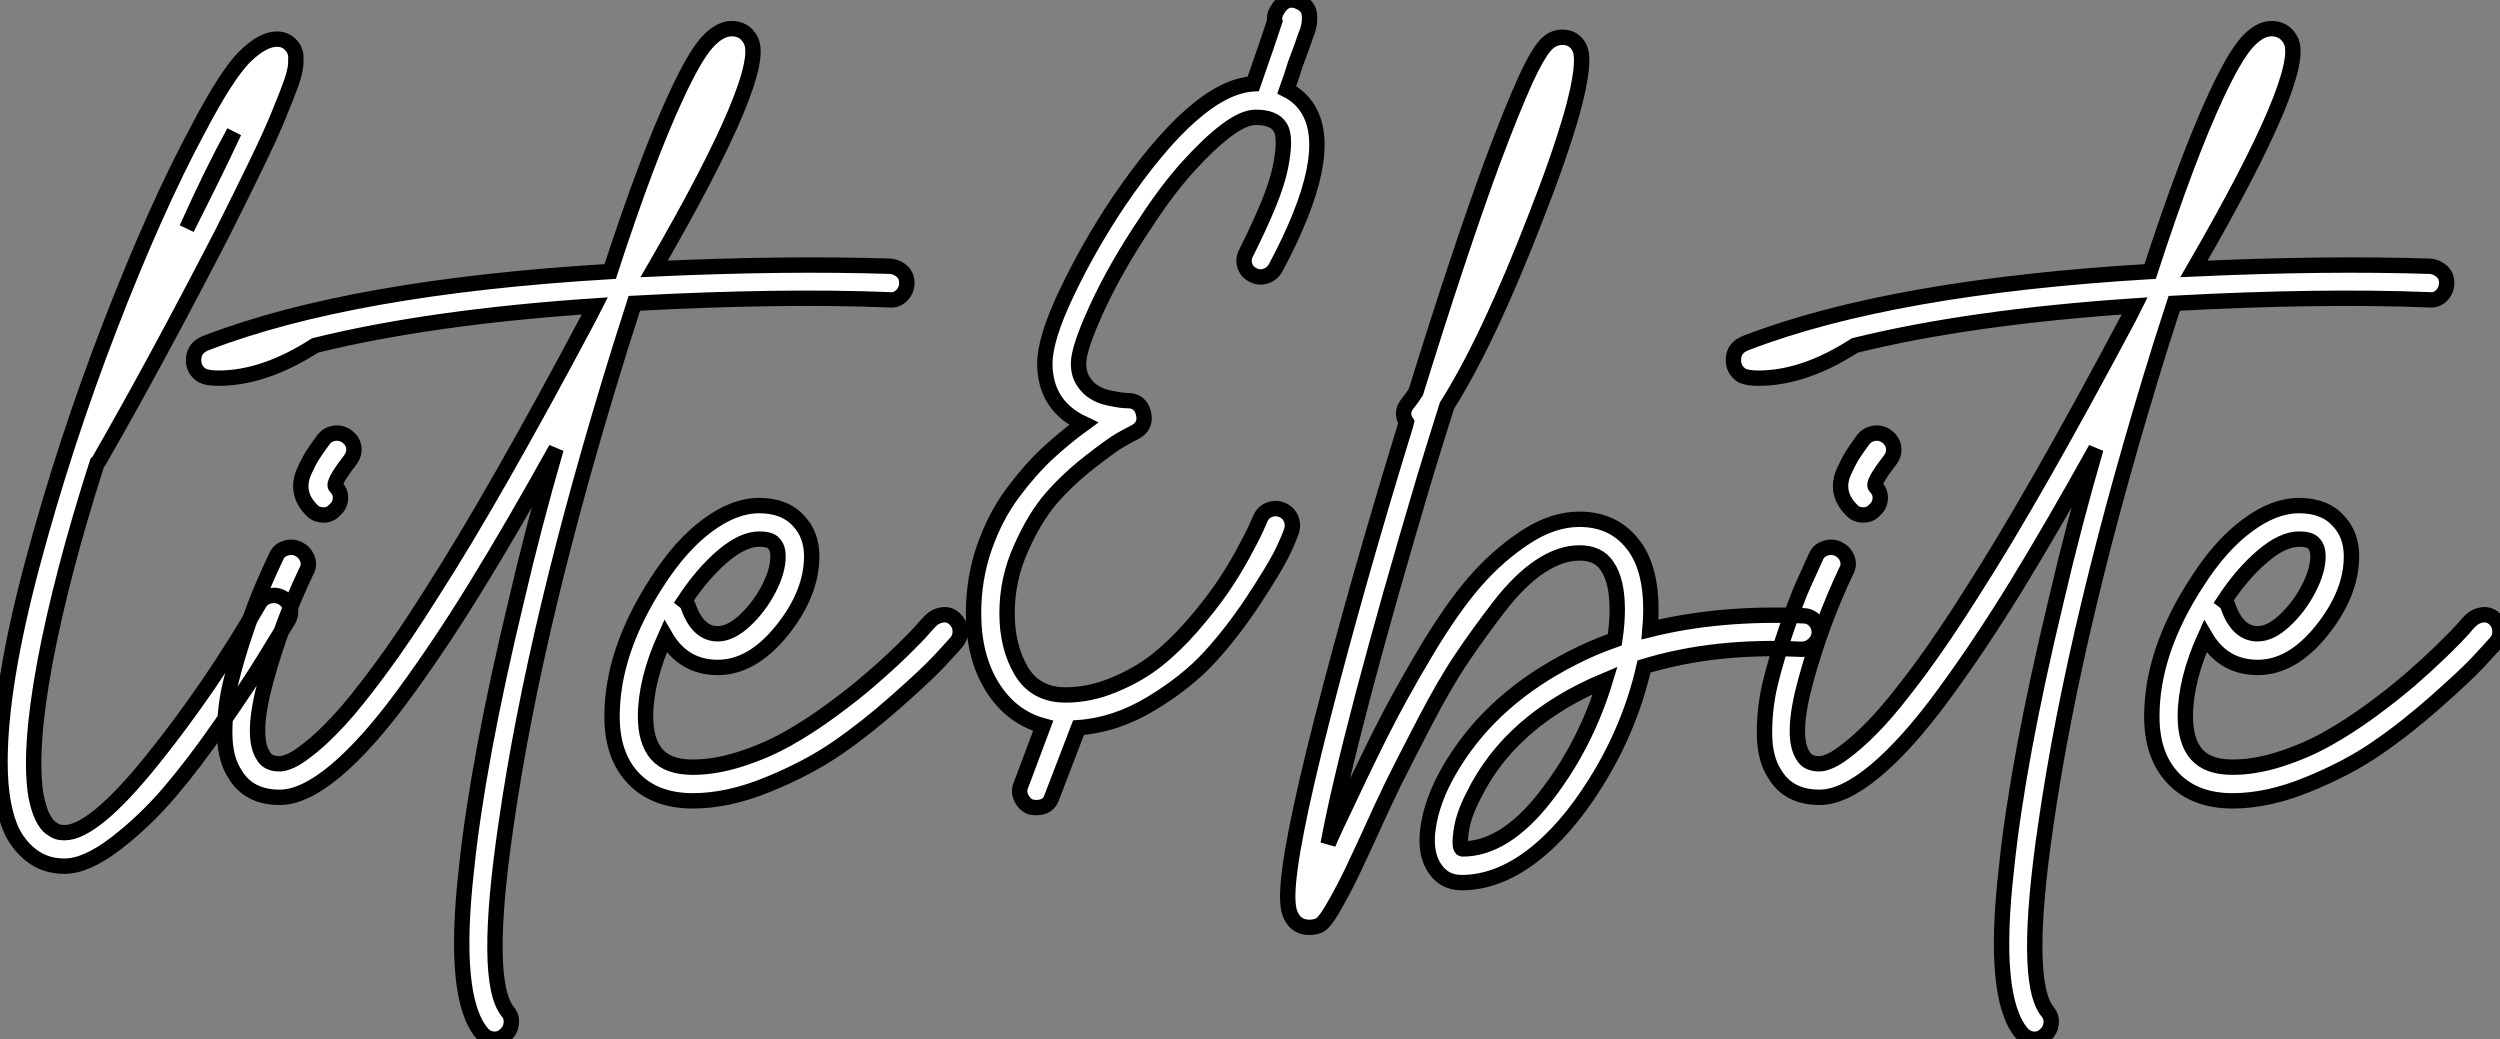 <?xml version="1.0" standalone="no"?>
<svg xmlns="http://www.w3.org/2000/svg" viewBox="-2.344 -22.796 162.653 67.614"><rect x="-2.344" y="-22.796" width="162.653" height="67.614" fill="#808080" stroke="none"/><path d="M16.13-12.71Q16.58-12.82 16.97-12.60Q17.36-12.38 17.47-11.96Q17.58-11.54 17.36-11.14L17.36-11.14Q16.58-9.86 15.68-8.40Q14.78-6.94 13.02-4.40Q11.26-1.85 9.63 0.06Q8.01 1.96 6.10 3.42Q4.20 4.87 2.80 4.87L2.80 4.87Q1.68 4.87 0.84 4.31Q0 3.75-0.56 2.74L-0.56 2.74Q-1.40 1.06-1.40-1.90L-1.40-1.90Q-1.40-6.89 0.70-14.76Q2.80-22.62 5.77-30.30Q8.74-37.97 11.48-43.06L11.48-43.06Q13.33-46.59 14.50-47.77Q15.68-48.94 16.63-48.94L16.63-48.94Q17.30-48.94 17.70-48.33L17.70-48.33Q17.81-48.10 17.84-47.94Q17.86-47.77 17.84-47.29Q17.81-46.82 17.53-46.03Q17.25-45.25 16.74-44.02Q16.24-42.78 15.29-40.82Q14.34-38.86 13.05-36.29L13.05-36.29Q8.68-27.83 5.04-21.50L5.04-21.50Q4.98-21.45 4.93-21.39L4.93-21.39Q2.58-14.06 1.51-8.32Q0.45-2.58 0.95 0.34L0.95 0.34Q1.12 1.18 1.37 1.68Q1.62 2.18 1.90 2.38Q2.18 2.58 2.35 2.63Q2.52 2.69 2.80 2.69L2.80 2.69Q4.70 2.69 8.51-2.04Q12.32-6.78 15.46-12.21L15.46-12.21Q15.68-12.60 16.13-12.71ZM13.83-42.90L13.83-42.90Q12.38-40.26 10.75-36.62L10.75-36.62Q12.60-40.26 13.83-42.90ZM21.39-21.56L21.39-21.56Q20.22-20.05 20.44-19.82L20.44-19.82Q20.78-19.49 20.75-19.04Q20.72-18.59 20.38-18.31L20.38-18.31Q20.10-17.98 19.66-17.98L19.66-17.98Q19.15-17.98 18.87-18.31L18.87-18.31Q18.31-18.87 18.20-19.52Q18.09-20.16 18.40-20.83Q18.70-21.50 18.96-21.90Q19.21-22.29 19.66-22.90L19.66-22.90Q19.94-23.24 20.38-23.30Q20.83-23.35 21.20-23.07Q21.56-22.79 21.62-22.37Q21.67-21.95 21.39-21.56ZM56.56-34.16L56.56-34.16Q57.01-34.10 57.32-33.80Q57.62-33.49 57.60-33.01Q57.57-32.54 57.23-32.23Q56.90-31.92 56.45-31.98L56.45-31.98Q49.34-32.26 39.87-31.75L39.87-31.75Q39.42-30.35 38.98-28.95L38.98-28.95Q33.43-11.14 31.53 2.13L31.53 2.13Q30.02 12.38 31.64 14.34L31.64 14.34Q31.92 14.67 31.86 15.12Q31.81 15.57 31.47 15.85L31.47 15.85Q31.19 16.13 30.80 16.13L30.80 16.13Q30.30 16.13 29.96 15.74L29.96 15.74Q28 13.44 28.95 5.04L28.95 5.04Q29.68-1.96 32.20-12.43L32.20-12.43Q33.32-17.25 34.78-22.29L34.78-22.29Q31.98-17.25 29.62-13.41Q27.27-9.58 24.89-6.33Q22.51-3.08 20.44-1.34Q18.37 0.39 16.80 0.39L16.80 0.39Q14.78 0.39 13.89-1.12L13.89-1.12Q13.22-2.13 13.22-3.81Q13.22-5.49 13.61-7.08Q14-8.68 14.64-10.56Q15.29-12.43 15.74-13.44Q16.18-14.45 16.58-15.29L16.58-15.29Q16.74-15.68 17.19-15.82Q17.64-15.96 18.03-15.76Q18.42-15.57 18.59-15.15Q18.76-14.73 18.54-14.34L18.54-14.34Q16.91-10.92 15.90-7.22Q14.90-3.53 15.74-2.30L15.74-2.30Q16.02-1.79 16.80-1.79L16.80-1.79Q17.08-1.79 17.53-1.99Q17.98-2.18 18.82-2.86Q19.66-3.53 20.69-4.65Q21.73-5.77 23.32-7.92Q24.92-10.08 26.71-12.94L26.71-12.94Q30.74-19.21 36.90-30.80L36.90-30.80Q36.96-30.91 37.30-31.58L37.30-31.58Q26.60-30.86 19.10-29.01L19.10-29.01Q15.79-26.88 12.82-26.88L12.82-26.88Q12.10-26.88 11.76-27.05L11.76-27.05Q11.14-27.44 11.20-28.17L11.20-28.17Q11.26-28.90 12.04-29.18L12.04-29.18Q21.50-32.82 38.30-33.82L38.30-33.82Q40.71-41.22 42.62-45.30L42.62-45.30Q43.79-47.82 44.60-48.72Q45.42-49.62 46.20-49.62L46.20-49.62Q47.04-49.62 47.43-48.89L47.43-48.89Q48.61-46.87 41.16-33.99L41.16-33.99Q49.67-34.38 56.56-34.16ZM59.92-11.48Q60.37-11.54 60.70-11.23Q61.04-10.92 61.07-10.47Q61.10-10.02 60.82-9.69L60.82-9.69Q60.37-9.18 59.64-8.40Q58.91-7.62 56.95-5.88Q54.99-4.14 53.09-2.83Q51.18-1.51 48.58-0.45Q45.98 0.62 43.68 0.62L43.68 0.62Q41.22 0.62 39.82-0.84Q38.42-2.30 38.42-4.87L38.42-4.87Q38.42-9.13 41.38-13.66L41.38-13.66Q42.90-16.02 44.63-17.30Q46.37-18.59 47.99-18.59L47.99-18.59Q49.67-18.59 50.57-17.58L50.57-17.58Q51.41-16.69 51.41-15.29L51.41-15.29Q51.41-12.88 49.48-10.47Q47.54-8.06 45.30-8.06L45.30-8.06Q43.06-8.06 41.89-10.08L41.89-10.08Q40.60-7.22 40.60-4.87L40.60-4.87Q40.60-3.25 41.33-2.41L41.33-2.41Q42.06-1.57 43.68-1.57L43.68-1.57Q45.14-1.57 46.79-2.10Q48.44-2.63 49.84-3.42Q51.24-4.20 52.72-5.29Q54.21-6.38 55.27-7.31Q56.34-8.23 57.32-9.18Q58.30-10.14 58.63-10.53Q58.97-10.92 59.14-11.09L59.14-11.09Q59.47-11.42 59.92-11.48ZM47.99-16.41L47.99-16.41Q46.93-16.41 45.61-15.29Q44.30-14.17 43.12-12.38L43.12-12.38Q43.34-12.21 43.40-11.98L43.40-11.98Q44.02-10.25 45.30-10.25L45.30-10.25Q46.14-10.25 47.07-11.12Q47.99-11.98 48.61-13.16Q49.22-14.34 49.22-15.29L49.22-15.29Q49.22-15.85 48.94-16.13L48.94-16.13Q48.72-16.41 47.99-16.41ZM81.17-18.31Q81.59-18.48 82.01-18.31Q82.43-18.14 82.60-17.72Q82.77-17.30 82.60-16.86L82.60-16.86Q82.38-16.24 81.93-15.34Q81.48-14.45 80.14-12.40Q78.79-10.36 77.31-8.74Q75.82-7.11 73.50-5.71Q71.18-4.31 68.77-4.14L68.77-4.14L67.03 0.39Q66.81 1.06 66.02 1.06L66.02 1.06Q65.86 1.06 65.63 1.01L65.63 1.01Q65.24 0.84 65.04 0.42Q64.85 0 65.02-0.39L65.02-0.39L66.47-4.26Q64.40-4.82 63.17-6.78Q61.94-8.74 61.94-11.59L61.94-11.59Q61.94-13.83 62.64-15.85Q63.34-17.86 64.48-19.40Q65.63-20.94 66.75-21.98Q67.87-23.02 69.10-23.91L69.10-23.91Q66.58-25.09 66.58-27.83L66.58-27.83Q66.58-29.46 68.01-32.45Q69.44-35.45 71.34-38.30L71.34-38.30Q76.44-45.81 80.14-46.03L80.14-46.03Q81.14-48.89 81.54-50.12L81.54-50.12Q81.48-50.46 81.65-50.74L81.65-50.74Q82.21-51.80 83.16-51.35L83.16-51.35Q83.78-51.07 83.80-50.43Q83.83-49.78 83.55-49.17L83.55-49.17Q83.33-48.50 82.88-47.32L82.88-47.32Q82.66-46.59 82.32-45.64L82.32-45.64Q83.22-45.19 83.72-44.35L83.72-44.35Q85.51-41.38 81.59-34.05L81.59-34.05Q81.37-33.66 80.95-33.52Q80.53-33.38 80.11-33.60Q79.69-33.82 79.58-34.24Q79.46-34.66 79.69-35.06L79.69-35.06Q80.53-36.74 81.12-38.16Q81.70-39.59 81.90-40.57Q82.10-41.55 82.10-42.22Q82.10-42.90 81.87-43.23L81.87-43.23Q81.48-43.85 80.30-43.85L80.30-43.85Q79.52-43.85 78.40-43.01Q77.28-42.17 75.91-40.66Q74.54-39.14 73.19-37.07L73.19-37.07Q71.23-34.16 70-31.50Q68.77-28.84 68.77-27.83L68.77-27.83Q68.77-27.16 69.08-26.68Q69.38-26.21 69.80-25.96Q70.22-25.70 70.76-25.59Q71.29-25.48 71.54-25.45Q71.79-25.42 71.96-25.42L71.96-25.42Q72.80-25.42 73.00-24.58Q73.19-23.74 72.41-23.35L72.41-23.35Q72.07-23.18 71.48-22.85Q70.90-22.51 69.50-21.42Q68.10-20.33 67.00-19.07Q65.91-17.81 65.02-15.79Q64.12-13.78 64.12-11.59L64.12-11.59Q64.12-9.41 65.04-7.84Q65.97-6.27 67.93-6.27L67.93-6.27Q69.50-6.27 71.06-6.92Q72.63-7.56 73.84-8.51Q75.04-9.46 76.16-10.75Q77.28-12.04 78.04-13.13Q78.79-14.22 79.44-15.40Q80.08-16.58 80.28-17.02Q80.47-17.47 80.58-17.70L80.58-17.70Q80.75-18.14 81.17-18.31ZM115.92-11.42L115.92-11.42Q116.37-11.42 116.68-11.09Q116.98-10.75 116.96-10.30Q116.93-9.86 116.59-9.55Q116.26-9.24 115.81-9.24L115.81-9.24Q110.15-9.52 105.56-8.12L105.56-8.12Q104.66-4.14 102.42-0.56L102.42-0.56Q100.46 2.58 98.22 4.26Q95.98 5.94 93.69 5.94L93.69 5.94Q92.46 5.94 91.84 4.84Q91.22 3.75 91.59 1.93Q91.95 0.11 93.18-1.85L93.18-1.85Q95.82-6.10 100.91-8.68L100.91-8.68Q102.20-9.35 103.66-9.86L103.66-9.86Q103.82-10.92 103.82-11.82L103.82-11.82Q103.82-13.72 103.15-14.67L103.15-14.67Q102.59-15.51 101.36-15.51Q100.13-15.51 98.81-14.64Q97.50-13.78 96.15-12.04Q94.81-10.30 93.72-8.68Q92.62-7.06 91.28-4.48Q89.94-1.90 89.26-0.53Q88.59 0.84 87.53 3.19L87.53 3.19Q86.58 5.26 86.13 6.13Q85.68 7 85.23 7.76Q84.78 8.51 84.50 8.68Q84.22 8.85 83.78 8.85L83.78 8.85Q82.82 8.85 82.49 7.84L82.49 7.84Q82.38 7.45 82.38 6.83L82.38 6.83Q82.38 4.09 84.62-4.68Q86.86-13.44 89.99-23.63L89.99-23.63Q90.05-23.80 90.10-24.02L90.10-24.02Q89.71-24.64 90.16-25.20L90.16-25.20Q90.44-25.54 90.72-25.98L90.72-25.98Q93.46-34.83 95.65-40.82L95.65-40.82Q96.99-44.41 97.89-46.37L97.89-46.37Q98.56-47.82 99.06-48.44Q99.57-49.06 100.24-49.06L100.24-49.06Q101.02-49.06 101.36-48.38L101.36-48.38Q101.81-47.49 100.86-44.07L100.86-44.07Q100.02-41.16 98.50-37.30L98.50-37.30Q95.42-29.34 92.74-25.09L92.74-25.09Q92.01-22.79 91.28-20.38L91.28-20.38Q88.93-12.49 87.30-6.33Q85.68-0.17 85.01 3.42L85.01 3.42Q85.12 3.14 85.51 2.30L85.51 2.30Q87.19-1.29 88.42-3.75Q89.66-6.22 91.36-9.07Q93.07-11.93 94.56-13.64Q96.04-15.34 97.83-16.52Q99.62-17.70 101.36-17.70L101.36-17.70Q103.71-17.70 105-15.85L105-15.85Q106.01-14.39 106.01-11.82L106.01-11.82Q106.01-11.20 105.95-10.53L105.95-10.53Q110.49-11.65 115.92-11.42ZM93.74 3.75L93.74 3.75Q96.49 3.75 99.12 0.39Q101.75-2.97 103.04-7.22L103.04-7.22Q96.88-4.65 94.47 0.28L94.47 0.28Q93.80 1.57 93.66 2.63Q93.52 3.70 93.74 3.75ZM121.58-21.56L121.58-21.56Q120.40-20.05 120.62-19.82L120.62-19.82Q120.96-19.49 120.93-19.04Q120.90-18.59 120.57-18.31L120.57-18.31Q120.29-17.98 119.84-17.98L119.84-17.98Q119.34-17.98 119.06-18.31L119.06-18.31Q118.50-18.87 118.38-19.52Q118.27-20.16 118.58-20.83Q118.89-21.50 119.14-21.90Q119.39-22.29 119.84-22.90L119.84-22.90Q120.12-23.24 120.57-23.30Q121.02-23.35 121.38-23.07Q121.74-22.79 121.80-22.37Q121.86-21.95 121.58-21.56ZM156.74-34.16L156.74-34.16Q157.19-34.10 157.50-33.80Q157.81-33.49 157.78-33.01Q157.75-32.54 157.42-32.23Q157.08-31.92 156.63-31.98L156.63-31.98Q149.52-32.26 140.06-31.75L140.06-31.75Q139.61-30.35 139.16-28.95L139.16-28.95Q133.62-11.14 131.71 2.13L131.71 2.13Q130.20 12.38 131.82 14.34L131.82 14.34Q132.10 14.67 132.05 15.12Q131.99 15.57 131.66 15.85L131.66 15.85Q131.38 16.13 130.98 16.13L130.98 16.13Q130.48 16.13 130.14 15.74L130.14 15.74Q128.18 13.44 129.14 5.04L129.14 5.04Q129.86-1.96 132.38-12.43L132.38-12.43Q133.50-17.25 134.96-22.29L134.96-22.29Q132.16-17.25 129.81-13.41Q127.46-9.58 125.08-6.33Q122.70-3.08 120.62-1.34Q118.55 0.39 116.98 0.39L116.98 0.39Q114.97 0.39 114.07-1.12L114.07-1.12Q113.40-2.13 113.40-3.81Q113.40-5.49 113.79-7.08Q114.18-8.68 114.83-10.56Q115.47-12.43 115.92-13.44Q116.37-14.45 116.76-15.29L116.76-15.29Q116.93-15.68 117.38-15.82Q117.82-15.96 118.22-15.76Q118.61-15.57 118.78-15.15Q118.94-14.73 118.72-14.34L118.72-14.34Q117.10-10.92 116.09-7.22Q115.08-3.53 115.92-2.30L115.92-2.30Q116.20-1.79 116.98-1.79L116.98-1.79Q117.26-1.79 117.71-1.99Q118.16-2.18 119.00-2.86Q119.84-3.53 120.88-4.65Q121.91-5.77 123.51-7.92Q125.10-10.08 126.90-12.94L126.90-12.94Q130.93-19.21 137.09-30.80L137.09-30.80Q137.14-30.91 137.48-31.58L137.48-31.58Q126.78-30.86 119.28-29.01L119.28-29.01Q115.98-26.88 113.01-26.88L113.01-26.88Q112.28-26.88 111.94-27.05L111.94-27.05Q111.33-27.44 111.38-28.17L111.38-28.17Q111.44-28.90 112.22-29.18L112.22-29.18Q121.69-32.82 138.49-33.82L138.49-33.82Q140.90-41.22 142.80-45.30L142.80-45.30Q143.98-47.82 144.79-48.72Q145.60-49.62 146.38-49.62L146.38-49.62Q147.22-49.62 147.62-48.89L147.62-48.89Q148.79-46.87 141.34-33.99L141.34-33.99Q149.86-34.38 156.74-34.16ZM160.10-11.48Q160.55-11.54 160.89-11.23Q161.22-10.92 161.25-10.47Q161.28-10.02 161.00-9.69L161.00-9.69Q160.55-9.18 159.82-8.40Q159.10-7.62 157.14-5.88Q155.18-4.14 153.27-2.83Q151.37-1.51 148.76-0.45Q146.16 0.62 143.86 0.62L143.86 0.62Q141.40 0.62 140.00-0.84Q138.60-2.30 138.60-4.87L138.60-4.87Q138.60-9.13 141.57-13.66L141.57-13.66Q143.08-16.02 144.82-17.30Q146.55-18.59 148.18-18.59L148.18-18.59Q149.86-18.59 150.75-17.58L150.75-17.58Q151.59-16.69 151.59-15.29L151.59-15.29Q151.59-12.88 149.66-10.47Q147.73-8.06 145.49-8.06L145.49-8.06Q143.25-8.06 142.07-10.08L142.07-10.08Q140.78-7.22 140.78-4.87L140.78-4.87Q140.78-3.25 141.51-2.41L141.51-2.41Q142.24-1.57 143.86-1.57L143.86-1.57Q145.32-1.57 146.97-2.10Q148.62-2.63 150.02-3.42Q151.42-4.20 152.91-5.29Q154.39-6.38 155.46-7.31Q156.52-8.23 157.50-9.18Q158.48-10.14 158.82-10.53Q159.15-10.92 159.32-11.09L159.32-11.09Q159.66-11.42 160.10-11.48ZM148.18-16.41L148.18-16.41Q147.11-16.41 145.80-15.29Q144.48-14.17 143.30-12.38L143.30-12.38Q143.53-12.21 143.58-11.98L143.58-11.98Q144.20-10.25 145.49-10.25L145.49-10.25Q146.33-10.25 147.25-11.12Q148.18-11.98 148.79-13.16Q149.41-14.34 149.41-15.29L149.41-15.29Q149.41-15.85 149.13-16.13L149.13-16.13Q148.90-16.41 148.18-16.41Z" fill="white" stroke="black" transform="translate(0 0) scale(1 1) translate(-0.944 28.688)"/></svg>